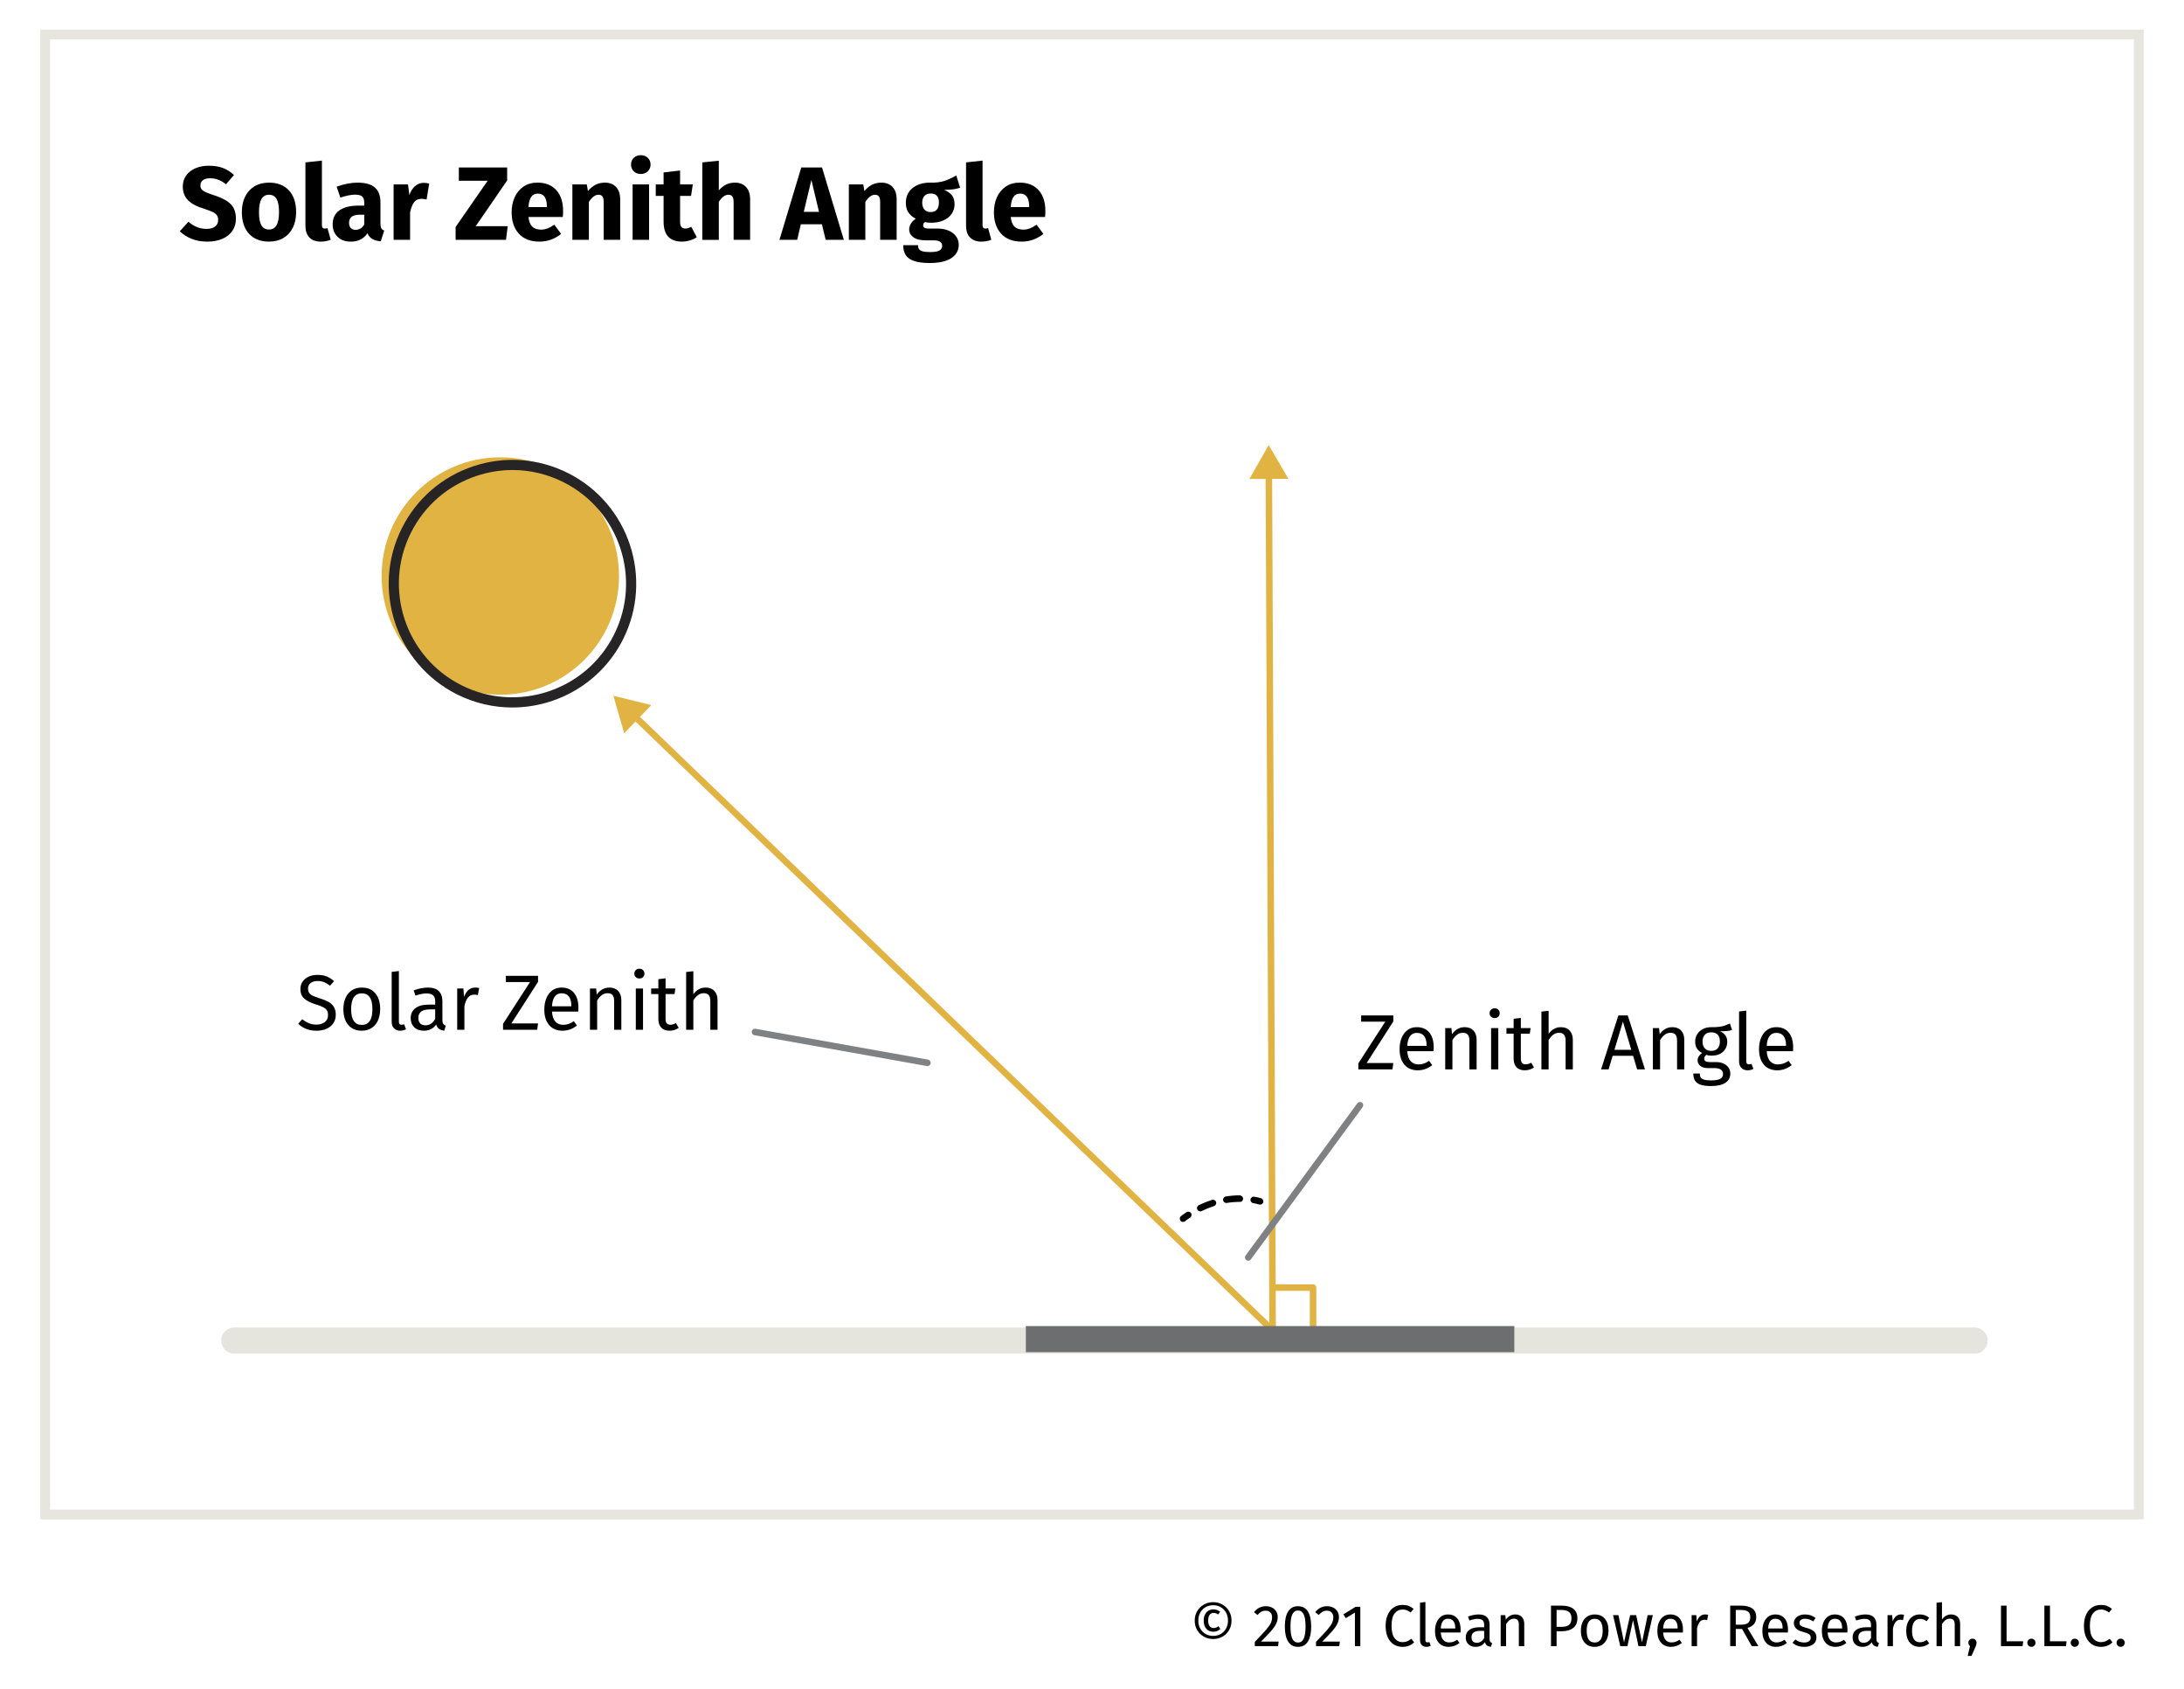 <?xml version="1.0" encoding="utf-8"?>
<!-- Generator: Adobe Illustrator 25.4.1, SVG Export Plug-In . SVG Version: 6.00 Build 0)  -->
<svg version="1.1" id="Layer_1" xmlns="http://www.w3.org/2000/svg" xmlns:xlink="http://www.w3.org/1999/xlink" x="0px" y="0px"
	 viewBox="0 0 368.3 284.7" style="enable-background:new 0 0 368.3 284.7;" xml:space="preserve">
<style type="text/css">
	.st0{fill:#E1B342;}
	.st1{fill:#272425;}
	.st2{fill:#E6E6DF;}
	.st3{fill:#E5E5DE;}
	.st4{fill:#FFFFFF;}
	.st5{fill:#6D6E70;}
	.st6{fill:#A6A8AA;}
	.st7{fill:#808183;}
</style>
<g>
	<path d="M206.146,270.529c0.473,0.268,0.846,0.638,1.12,1.11s0.411,1.007,0.411,1.602s-0.137,1.129-0.411,1.601
		c-0.274,0.473-0.647,0.842-1.12,1.105c-0.473,0.265-0.993,0.397-1.562,0.397s-1.091-0.133-1.566-0.397
		c-0.477-0.264-0.853-0.633-1.131-1.105c-0.277-0.472-0.416-1.006-0.416-1.601s0.139-1.129,0.416-1.602
		c0.278-0.473,0.654-0.843,1.131-1.11c0.476-0.268,0.998-0.401,1.566-0.401S205.674,270.262,206.146,270.529z M203.301,270.971
		c-0.38,0.218-0.679,0.525-0.897,0.922c-0.218,0.396-0.327,0.847-0.327,1.349s0.109,0.948,0.327,1.338
		c0.219,0.391,0.518,0.694,0.897,0.912c0.38,0.219,0.809,0.327,1.284,0.327c0.469,0,0.894-0.108,1.273-0.327
		c0.381-0.218,0.68-0.521,0.897-0.912c0.219-0.39,0.327-0.836,0.327-1.338s-0.108-0.952-0.327-1.349
		c-0.218-0.396-0.517-0.704-0.897-0.922s-0.805-0.327-1.273-0.327C204.109,270.644,203.681,270.753,203.301,270.971z
		 M205.229,271.446c0.179,0.066,0.356,0.166,0.535,0.298l-0.347,0.466c-0.252-0.179-0.51-0.268-0.773-0.268
		c-0.271,0-0.489,0.105-0.654,0.317c-0.166,0.211-0.248,0.535-0.248,0.972c0,0.416,0.081,0.73,0.243,0.941
		c0.161,0.212,0.382,0.317,0.659,0.317c0.165,0,0.312-0.024,0.441-0.074s0.259-0.127,0.392-0.233l0.316,0.477
		c-0.344,0.304-0.736,0.456-1.18,0.456c-0.489,0-0.882-0.165-1.18-0.496c-0.297-0.33-0.446-0.793-0.446-1.388
		c0-0.396,0.073-0.737,0.219-1.021s0.34-0.499,0.585-0.645c0.244-0.146,0.516-0.218,0.812-0.218
		C204.843,271.348,205.051,271.381,205.229,271.446z"/>
	<path d="M214.524,271.05c0.301,0.159,0.533,0.375,0.699,0.649c0.165,0.274,0.247,0.584,0.247,0.927c0,0.403-0.091,0.79-0.272,1.16
		s-0.461,0.771-0.838,1.2c-0.376,0.43-0.948,1.027-1.715,1.794h2.984l-0.109,0.764h-3.916v-0.724
		c0.886-0.919,1.514-1.592,1.884-2.018c0.37-0.427,0.635-0.798,0.793-1.115c0.159-0.317,0.238-0.658,0.238-1.021
		c0-0.344-0.1-0.613-0.298-0.808s-0.463-0.293-0.793-0.293c-0.271,0-0.509,0.057-0.714,0.169s-0.423,0.297-0.654,0.555l-0.595-0.476
		c0.271-0.337,0.571-0.588,0.902-0.754c0.33-0.165,0.7-0.248,1.11-0.248C213.875,270.812,214.224,270.892,214.524,271.05z"/>
	<path d="M220.552,271.689c0.373,0.585,0.561,1.433,0.561,2.543s-0.188,1.96-0.561,2.548c-0.373,0.589-0.927,0.883-1.66,0.883
		c-0.734,0-1.288-0.294-1.661-0.883c-0.373-0.588-0.561-1.438-0.561-2.548s0.188-1.958,0.561-2.543s0.927-0.878,1.661-0.878
		C219.625,270.812,220.179,271.104,220.552,271.689z M217.935,272.17c-0.208,0.424-0.312,1.11-0.312,2.062s0.104,1.641,0.312,2.067
		s0.526,0.64,0.957,0.64c0.423,0,0.739-0.214,0.951-0.64c0.212-0.427,0.317-1.115,0.317-2.067c0-0.945-0.105-1.631-0.317-2.058
		c-0.212-0.426-0.528-0.639-0.951-0.639C218.461,271.536,218.143,271.747,217.935,272.17z"/>
	<path d="M224.846,271.05c0.301,0.159,0.533,0.375,0.699,0.649c0.165,0.274,0.247,0.584,0.247,0.927c0,0.403-0.091,0.79-0.272,1.16
		s-0.461,0.771-0.838,1.2c-0.376,0.43-0.948,1.027-1.715,1.794h2.984l-0.109,0.764h-3.916v-0.724
		c0.886-0.919,1.514-1.592,1.884-2.018c0.37-0.427,0.635-0.798,0.793-1.115c0.159-0.317,0.238-0.658,0.238-1.021
		c0-0.344-0.1-0.613-0.298-0.808s-0.463-0.293-0.793-0.293c-0.271,0-0.509,0.057-0.714,0.169s-0.423,0.297-0.654,0.555l-0.595-0.476
		c0.271-0.337,0.571-0.588,0.902-0.754c0.33-0.165,0.7-0.248,1.11-0.248C224.196,270.812,224.545,270.892,224.846,271.05z"/>
	<path d="M229.4,270.911v6.633h-0.912v-5.661l-1.547,0.941l-0.396-0.644l2.053-1.27h0.802V270.911z"/>
	<path d="M237.536,270.753c0.281,0.105,0.566,0.277,0.857,0.515l-0.516,0.605c-0.416-0.337-0.855-0.506-1.318-0.506
		c-0.568,0-1.026,0.218-1.373,0.654c-0.348,0.437-0.521,1.137-0.521,2.102c0,0.939,0.172,1.631,0.516,2.077s0.8,0.67,1.368,0.67
		c0.291,0,0.545-0.05,0.763-0.149c0.219-0.099,0.45-0.237,0.694-0.416l0.466,0.595c-0.211,0.218-0.482,0.4-0.812,0.545
		c-0.331,0.146-0.711,0.219-1.141,0.219c-0.555,0-1.049-0.138-1.482-0.411c-0.433-0.274-0.77-0.678-1.011-1.21
		s-0.362-1.172-0.362-1.919c0-0.746,0.126-1.386,0.377-1.918s0.592-0.934,1.021-1.205c0.43-0.271,0.908-0.406,1.438-0.406
		C236.91,270.594,237.255,270.646,237.536,270.753z"/>
	<path d="M239.756,277.36c-0.194-0.201-0.292-0.484-0.292-0.848v-6.296l0.912-0.108v6.385c0,0.146,0.024,0.251,0.074,0.317
		c0.05,0.065,0.134,0.099,0.253,0.099c0.125,0,0.237-0.02,0.337-0.06l0.238,0.635c-0.219,0.119-0.46,0.179-0.725,0.179
		C240.217,277.663,239.951,277.562,239.756,277.36z"/>
	<path d="M246.295,275.244h-3.331c0.039,0.574,0.185,0.998,0.436,1.269c0.251,0.271,0.575,0.406,0.972,0.406
		c0.251,0,0.482-0.036,0.694-0.108c0.211-0.073,0.433-0.188,0.664-0.348l0.396,0.546c-0.555,0.436-1.163,0.654-1.824,0.654
		c-0.727,0-1.294-0.238-1.7-0.714s-0.609-1.131-0.609-1.963c0-0.542,0.087-1.023,0.263-1.443c0.175-0.419,0.426-0.748,0.753-0.986
		c0.327-0.237,0.713-0.356,1.155-0.356c0.694,0,1.226,0.228,1.597,0.684c0.37,0.456,0.555,1.088,0.555,1.894
		C246.314,274.93,246.308,275.085,246.295,275.244z M245.412,274.51c0-0.516-0.103-0.908-0.307-1.18
		c-0.205-0.271-0.513-0.406-0.923-0.406c-0.747,0-1.153,0.549-1.219,1.646h2.448v-0.06H245.412z"/>
	<path d="M251.302,276.795c0.073,0.104,0.182,0.181,0.327,0.233l-0.208,0.635c-0.271-0.033-0.489-0.109-0.654-0.229
		s-0.287-0.304-0.367-0.555c-0.35,0.522-0.869,0.783-1.557,0.783c-0.515,0-0.922-0.146-1.219-0.437
		c-0.298-0.291-0.446-0.671-0.446-1.14c0-0.556,0.199-0.982,0.6-1.279c0.4-0.298,0.967-0.446,1.7-0.446h0.804v-0.387
		c0-0.37-0.09-0.635-0.269-0.793c-0.178-0.159-0.452-0.238-0.822-0.238c-0.384,0-0.853,0.093-1.408,0.278l-0.228-0.665
		c0.647-0.237,1.249-0.356,1.804-0.356c0.615,0,1.074,0.15,1.379,0.451c0.304,0.301,0.456,0.729,0.456,1.284v2.389
		C251.193,276.536,251.229,276.693,251.302,276.795z M250.281,276.166v-1.2h-0.685c-0.965,0-1.447,0.357-1.447,1.071
		c0,0.311,0.076,0.545,0.228,0.704c0.152,0.158,0.377,0.237,0.675,0.237C249.573,276.979,249.983,276.708,250.281,276.166z"/>
	<path d="M256.641,272.626c0.269,0.284,0.402,0.675,0.402,1.17v3.748h-0.912v-3.619c0-0.37-0.069-0.631-0.209-0.783
		c-0.139-0.151-0.344-0.228-0.614-0.228c-0.277,0-0.522,0.079-0.733,0.237c-0.212,0.159-0.41,0.387-0.595,0.685v3.708h-0.913v-5.225
		h0.784l0.079,0.773c0.185-0.278,0.414-0.496,0.688-0.655c0.274-0.158,0.577-0.237,0.907-0.237
		C256.002,272.2,256.373,272.342,256.641,272.626z"/>
	<path d="M265.312,271.243c0.463,0.354,0.694,0.881,0.694,1.581c0,0.747-0.241,1.303-0.724,1.666
		c-0.483,0.363-1.124,0.545-1.924,0.545h-0.862v2.509h-0.942v-6.831h1.795C264.194,270.713,264.849,270.89,265.312,271.243z
		 M264.573,273.975c0.287-0.211,0.431-0.592,0.431-1.14c0-0.489-0.144-0.843-0.431-1.062c-0.288-0.218-0.699-0.327-1.234-0.327
		h-0.843v2.846h0.822C263.867,274.292,264.285,274.187,264.573,273.975z"/>
	<path d="M270.641,272.934c0.406,0.489,0.609,1.153,0.609,1.993c0,0.542-0.093,1.02-0.277,1.433s-0.453,0.733-0.803,0.962
		c-0.351,0.228-0.768,0.342-1.249,0.342c-0.734,0-1.306-0.244-1.716-0.733s-0.614-1.153-0.614-1.993c0-0.542,0.092-1.02,0.277-1.433
		c0.185-0.413,0.452-0.733,0.803-0.962c0.351-0.228,0.771-0.342,1.26-0.342C269.664,272.2,270.234,272.444,270.641,272.934z
		 M267.572,274.937c0,1.328,0.449,1.993,1.349,1.993c0.898,0,1.348-0.668,1.348-2.003c0-1.329-0.446-1.993-1.338-1.993
		C268.024,272.934,267.572,273.602,267.572,274.937z"/>
	<path d="M278.726,272.319l-1.189,5.225h-1.239l-0.912-4.402l-0.942,4.402h-1.209l-1.22-5.225h0.912l0.942,4.59l1.03-4.59h1.021
		l0.981,4.59l0.952-4.59H278.726z"/>
	<path d="M283.792,275.244h-3.331c0.039,0.574,0.185,0.998,0.436,1.269c0.251,0.271,0.575,0.406,0.972,0.406
		c0.251,0,0.482-0.036,0.694-0.108c0.211-0.073,0.433-0.188,0.664-0.348l0.396,0.546c-0.555,0.436-1.163,0.654-1.824,0.654
		c-0.727,0-1.294-0.238-1.7-0.714s-0.609-1.131-0.609-1.963c0-0.542,0.087-1.023,0.263-1.443c0.175-0.419,0.426-0.748,0.753-0.986
		c0.327-0.237,0.713-0.356,1.155-0.356c0.694,0,1.226,0.228,1.597,0.684c0.37,0.456,0.555,1.088,0.555,1.894
		C283.812,274.93,283.805,275.085,283.792,275.244z M282.909,274.51c0-0.516-0.103-0.908-0.307-1.18
		c-0.205-0.271-0.513-0.406-0.923-0.406c-0.747,0-1.153,0.549-1.219,1.646h2.448v-0.06H282.909z"/>
	<path d="M288.055,272.26l-0.168,0.892c-0.159-0.039-0.311-0.059-0.456-0.059c-0.324,0-0.585,0.118-0.783,0.356
		s-0.354,0.608-0.466,1.11v2.984h-0.913v-5.225h0.784l0.089,1.061c0.139-0.39,0.327-0.685,0.565-0.883
		c0.237-0.198,0.516-0.297,0.832-0.297C287.725,272.2,287.896,272.22,288.055,272.26z"/>
	<path d="M293.775,274.648h-1.061v2.896h-0.942v-6.831h1.795c0.853,0,1.498,0.162,1.938,0.485c0.439,0.324,0.659,0.807,0.659,1.448
		c0,0.476-0.123,0.862-0.367,1.16c-0.244,0.297-0.614,0.521-1.11,0.674l1.844,3.063h-1.12L293.775,274.648z M293.666,273.925
		c0.496,0,0.869-0.101,1.121-0.302c0.251-0.202,0.376-0.527,0.376-0.977c0-0.423-0.127-0.729-0.381-0.917
		c-0.255-0.188-0.663-0.283-1.225-0.283h-0.843v2.479L293.666,273.925L293.666,273.925z"/>
	<path d="M301.499,275.244h-3.331c0.039,0.574,0.185,0.998,0.436,1.269c0.251,0.271,0.575,0.406,0.972,0.406
		c0.251,0,0.482-0.036,0.694-0.108c0.211-0.073,0.433-0.188,0.664-0.348l0.396,0.546c-0.555,0.436-1.163,0.654-1.824,0.654
		c-0.727,0-1.294-0.238-1.7-0.714s-0.609-1.131-0.609-1.963c0-0.542,0.087-1.023,0.263-1.443c0.175-0.419,0.426-0.748,0.753-0.986
		c0.327-0.237,0.713-0.356,1.155-0.356c0.694,0,1.226,0.228,1.597,0.684c0.37,0.456,0.555,1.088,0.555,1.894
		C301.519,274.93,301.512,275.085,301.499,275.244z M300.616,274.51c0-0.516-0.103-0.908-0.307-1.18
		c-0.205-0.271-0.513-0.406-0.923-0.406c-0.747,0-1.153,0.549-1.219,1.646h2.448v-0.06H300.616z"/>
	<path d="M305.355,272.349c0.284,0.1,0.556,0.248,0.813,0.446l-0.387,0.575c-0.238-0.152-0.465-0.265-0.68-0.337
		c-0.215-0.073-0.441-0.109-0.679-0.109c-0.298,0-0.532,0.062-0.704,0.184s-0.258,0.289-0.258,0.5c0,0.212,0.081,0.377,0.243,0.496
		c0.161,0.119,0.454,0.234,0.877,0.347c0.582,0.146,1.017,0.344,1.304,0.596c0.288,0.251,0.432,0.595,0.432,1.03
		c0,0.516-0.2,0.909-0.6,1.181c-0.4,0.271-0.888,0.406-1.463,0.406c-0.793,0-1.451-0.229-1.973-0.685l0.485-0.555
		c0.443,0.337,0.933,0.506,1.468,0.506c0.344,0,0.616-0.071,0.817-0.214c0.202-0.142,0.303-0.335,0.303-0.58
		c0-0.178-0.036-0.322-0.109-0.431c-0.072-0.109-0.198-0.205-0.376-0.288c-0.179-0.082-0.44-0.17-0.783-0.263
		c-0.556-0.146-0.957-0.34-1.205-0.585c-0.248-0.244-0.372-0.555-0.372-0.932c0-0.271,0.081-0.518,0.243-0.738
		c0.162-0.222,0.387-0.394,0.674-0.516c0.288-0.123,0.61-0.184,0.967-0.184C304.751,272.2,305.071,272.25,305.355,272.349z"/>
	<path d="M311.532,275.244h-3.331c0.039,0.574,0.185,0.998,0.436,1.269c0.251,0.271,0.575,0.406,0.972,0.406
		c0.251,0,0.482-0.036,0.694-0.108c0.211-0.073,0.433-0.188,0.664-0.348l0.396,0.546c-0.555,0.436-1.163,0.654-1.824,0.654
		c-0.727,0-1.294-0.238-1.7-0.714s-0.609-1.131-0.609-1.963c0-0.542,0.087-1.023,0.263-1.443c0.175-0.419,0.426-0.748,0.753-0.986
		c0.327-0.237,0.713-0.356,1.155-0.356c0.694,0,1.226,0.228,1.597,0.684c0.37,0.456,0.555,1.088,0.555,1.894
		C311.552,274.93,311.545,275.085,311.532,275.244z M310.649,274.51c0-0.516-0.103-0.908-0.307-1.18
		c-0.205-0.271-0.513-0.406-0.923-0.406c-0.747,0-1.153,0.549-1.219,1.646h2.448v-0.06H310.649z"/>
	<path d="M316.539,276.795c0.073,0.104,0.182,0.181,0.327,0.233l-0.208,0.635c-0.271-0.033-0.489-0.109-0.654-0.229
		s-0.287-0.304-0.367-0.555c-0.35,0.522-0.869,0.783-1.557,0.783c-0.515,0-0.922-0.146-1.219-0.437
		c-0.298-0.291-0.446-0.671-0.446-1.14c0-0.556,0.199-0.982,0.6-1.279c0.4-0.298,0.967-0.446,1.7-0.446h0.804v-0.387
		c0-0.37-0.09-0.635-0.269-0.793c-0.178-0.159-0.452-0.238-0.822-0.238c-0.384,0-0.853,0.093-1.408,0.278l-0.228-0.665
		c0.647-0.237,1.249-0.356,1.804-0.356c0.615,0,1.074,0.15,1.379,0.451c0.304,0.301,0.456,0.729,0.456,1.284v2.389
		C316.431,276.536,316.467,276.693,316.539,276.795z M315.519,276.166v-1.2h-0.685c-0.965,0-1.447,0.357-1.447,1.071
		c0,0.311,0.076,0.545,0.228,0.704c0.152,0.158,0.377,0.237,0.675,0.237C314.811,276.979,315.221,276.708,315.519,276.166z"/>
	<path d="M321.09,272.26l-0.168,0.892c-0.159-0.039-0.311-0.059-0.456-0.059c-0.324,0-0.585,0.118-0.783,0.356
		s-0.354,0.608-0.466,1.11v2.984h-0.913v-5.225h0.784l0.089,1.061c0.139-0.39,0.327-0.685,0.565-0.883
		c0.237-0.198,0.516-0.297,0.832-0.297C320.76,272.2,320.932,272.22,321.09,272.26z"/>
	<path d="M324.59,272.334c0.258,0.089,0.506,0.232,0.743,0.432l-0.436,0.574c-0.186-0.132-0.365-0.229-0.541-0.292
		c-0.175-0.062-0.368-0.095-0.58-0.095c-0.423,0-0.752,0.169-0.986,0.506s-0.352,0.836-0.352,1.497s0.115,1.148,0.347,1.463
		c0.231,0.313,0.562,0.471,0.991,0.471c0.205,0,0.394-0.031,0.565-0.095c0.172-0.062,0.363-0.163,0.575-0.302l0.416,0.595
		c-0.476,0.384-1.008,0.575-1.596,0.575c-0.708,0-1.265-0.238-1.671-0.714s-0.609-1.134-0.609-1.973
		c0-0.556,0.092-1.041,0.277-1.458c0.185-0.416,0.447-0.74,0.788-0.972s0.745-0.347,1.215-0.347
		C324.048,272.2,324.332,272.245,324.59,272.334z"/>
	<path d="M330.146,272.626c0.269,0.284,0.402,0.675,0.402,1.17v3.748h-0.912v-3.619c0-0.37-0.071-0.631-0.214-0.783
		c-0.142-0.151-0.349-0.228-0.619-0.228c-0.271,0-0.513,0.079-0.724,0.237c-0.212,0.159-0.41,0.384-0.595,0.675v3.718h-0.913v-7.317
		l0.913-0.099v2.915c0.409-0.562,0.925-0.843,1.546-0.843C329.508,272.2,329.879,272.342,330.146,272.626z"/>
	<path d="M333.116,276.483c0.132,0.132,0.198,0.294,0.198,0.485c0,0.205-0.06,0.439-0.179,0.704l-0.664,1.517h-0.654l0.396-1.646
		c-0.086-0.066-0.153-0.148-0.203-0.248c-0.05-0.099-0.074-0.208-0.074-0.327c0-0.191,0.065-0.354,0.198-0.485
		c0.132-0.133,0.294-0.198,0.485-0.198C332.818,276.285,332.983,276.351,333.116,276.483z"/>
	<path d="M338.381,270.713v6.008h2.806l-0.109,0.823h-3.639v-6.831H338.381z"/>
	<path d="M343.06,276.483c0.132,0.132,0.198,0.294,0.198,0.485c0,0.192-0.066,0.355-0.198,0.491
		c-0.133,0.135-0.298,0.203-0.496,0.203c-0.191,0-0.354-0.068-0.485-0.203c-0.133-0.136-0.198-0.299-0.198-0.491
		c0-0.191,0.065-0.354,0.198-0.485c0.132-0.133,0.294-0.198,0.485-0.198C342.762,276.285,342.927,276.351,343.06,276.483z"/>
	<path d="M345.697,270.713v6.008h2.806l-0.109,0.823h-3.639v-6.831H345.697z"/>
	<path d="M350.377,276.483c0.132,0.132,0.198,0.294,0.198,0.485c0,0.192-0.066,0.355-0.198,0.491
		c-0.133,0.135-0.298,0.203-0.496,0.203c-0.191,0-0.354-0.068-0.485-0.203c-0.133-0.136-0.198-0.299-0.198-0.491
		c0-0.191,0.065-0.354,0.198-0.485c0.132-0.133,0.294-0.198,0.485-0.198C350.079,276.285,350.244,276.351,350.377,276.483z"/>
	<path d="M355.299,270.753c0.281,0.105,0.566,0.277,0.857,0.515l-0.516,0.605c-0.416-0.337-0.855-0.506-1.318-0.506
		c-0.568,0-1.026,0.218-1.373,0.654c-0.348,0.437-0.521,1.137-0.521,2.102c0,0.939,0.172,1.631,0.516,2.077s0.8,0.67,1.368,0.67
		c0.291,0,0.545-0.05,0.763-0.149c0.219-0.099,0.45-0.237,0.694-0.416l0.466,0.595c-0.211,0.218-0.482,0.4-0.812,0.545
		c-0.331,0.146-0.711,0.219-1.141,0.219c-0.555,0-1.049-0.138-1.482-0.411c-0.433-0.274-0.77-0.678-1.011-1.21
		s-0.362-1.172-0.362-1.919c0-0.746,0.126-1.386,0.377-1.918s0.592-0.934,1.021-1.205c0.43-0.271,0.908-0.406,1.438-0.406
		C354.673,270.594,355.018,270.646,355.299,270.753z"/>
	<path d="M358.11,276.483c0.132,0.132,0.198,0.294,0.198,0.485c0,0.192-0.066,0.355-0.198,0.491
		c-0.133,0.135-0.298,0.203-0.496,0.203c-0.191,0-0.354-0.068-0.485-0.203c-0.133-0.136-0.198-0.299-0.198-0.491
		c0-0.191,0.065-0.354,0.198-0.485c0.132-0.133,0.294-0.198,0.485-0.198C357.812,276.285,357.978,276.351,358.11,276.483z"/>
</g>
<g>
	<g>
		<path d="M37.609,28.329c0.675,0.258,1.287,0.651,1.84,1.179l-1.338,1.566c-0.833-0.68-1.725-1.021-2.675-1.021
			c-0.504,0-0.903,0.103-1.197,0.308c-0.293,0.206-0.44,0.502-0.44,0.889c0,0.27,0.064,0.49,0.193,0.66
			c0.129,0.17,0.358,0.331,0.686,0.484c0.329,0.153,0.821,0.335,1.479,0.546c1.243,0.399,2.159,0.889,2.746,1.47
			c0.587,0.581,0.88,1.405,0.88,2.473c0,0.763-0.193,1.434-0.581,2.015c-0.387,0.581-0.945,1.032-1.672,1.355
			c-0.728,0.323-1.59,0.484-2.587,0.484c-0.997,0-1.88-0.158-2.649-0.475c-0.769-0.317-1.429-0.739-1.98-1.267l1.461-1.602
			c0.469,0.399,0.953,0.698,1.452,0.898c0.498,0.2,1.041,0.299,1.628,0.299c0.598,0,1.07-0.132,1.417-0.396
			c0.346-0.264,0.519-0.631,0.519-1.1c0-0.305-0.065-0.56-0.194-0.765c-0.129-0.205-0.352-0.39-0.669-0.555
			c-0.317-0.164-0.775-0.34-1.373-0.528c-1.349-0.41-2.308-0.915-2.878-1.514c-0.569-0.598-0.853-1.355-0.853-2.27
			c0-0.704,0.187-1.322,0.563-1.857c0.375-0.533,0.898-0.944,1.566-1.232c0.669-0.288,1.425-0.431,2.27-0.431
			C36.14,27.942,36.935,28.071,37.609,28.329z"/>
		<path d="M48.724,32.104c0.809,0.874,1.214,2.097,1.214,3.67c0,0.998-0.185,1.869-0.554,2.614s-0.898,1.323-1.584,1.733
			c-0.686,0.411-1.499,0.616-2.438,0.616c-1.42,0-2.537-0.437-3.353-1.311c-0.816-0.874-1.223-2.097-1.223-3.67
			c0-0.997,0.185-1.869,0.554-2.614c0.37-0.745,0.898-1.323,1.584-1.734c0.686-0.41,1.499-0.616,2.437-0.616
			C46.793,30.793,47.914,31.23,48.724,32.104z M44.095,33.547c-0.281,0.475-0.422,1.212-0.422,2.209
			c0,1.021,0.137,1.766,0.414,2.235c0.276,0.469,0.701,0.704,1.276,0.704c0.563,0,0.986-0.237,1.268-0.713
			c0.281-0.475,0.422-1.211,0.422-2.209c0-1.021-0.138-1.765-0.414-2.235c-0.276-0.469-0.701-0.704-1.276-0.704
			C44.799,32.835,44.376,33.072,44.095,33.547z"/>
		<path d="M52.182,40.042c-0.452-0.464-0.677-1.124-0.677-1.98V27.379l2.781-0.299v10.877c0,0.387,0.158,0.581,0.475,0.581
			c0.164,0,0.317-0.029,0.458-0.088l0.546,1.971c-0.505,0.211-1.068,0.317-1.69,0.317C53.265,40.737,52.634,40.505,52.182,40.042z"
			/>
		<path d="M64.308,38.502c0.1,0.164,0.261,0.287,0.484,0.37l-0.581,1.813c-0.575-0.047-1.045-0.173-1.408-0.379
			c-0.364-0.205-0.646-0.531-0.845-0.976c-0.61,0.939-1.549,1.408-2.816,1.408c-0.927,0-1.666-0.27-2.218-0.809
			c-0.552-0.54-0.827-1.244-0.827-2.112c0-1.021,0.375-1.801,1.126-2.341c0.751-0.539,1.836-0.809,3.256-0.809h0.951V34.26
			c0-0.551-0.118-0.93-0.352-1.135c-0.235-0.205-0.645-0.308-1.232-0.308c-0.306,0-0.675,0.044-1.109,0.132s-0.88,0.208-1.337,0.361
			l-0.634-1.83c0.587-0.223,1.188-0.393,1.804-0.51c0.616-0.117,1.188-0.176,1.716-0.176c1.337,0,2.317,0.276,2.939,0.827
			c0.622,0.552,0.933,1.379,0.933,2.482v3.625C64.159,38.079,64.209,38.338,64.308,38.502z M61.431,37.851v-1.654h-0.686
			c-0.634,0-1.106,0.112-1.417,0.335c-0.311,0.223-0.466,0.569-0.466,1.038c0,0.375,0.097,0.666,0.29,0.871
			c0.194,0.205,0.46,0.308,0.801,0.308C60.586,38.748,61.079,38.449,61.431,37.851z"/>
		<path d="M72.378,30.951l-0.44,2.693c-0.352-0.082-0.633-0.124-0.845-0.124c-0.552,0-0.971,0.191-1.258,0.572
			c-0.288,0.381-0.513,0.953-0.678,1.716v4.629h-2.781v-9.346h2.429l0.229,1.813c0.211-0.645,0.531-1.153,0.959-1.522
			c0.429-0.37,0.913-0.554,1.452-0.554C71.785,30.828,72.096,30.869,72.378,30.951z"/>
		<path d="M85.525,28.241v2.182l-5.297,7.709h5.386l-0.281,2.306h-8.501v-2.165l5.403-7.797h-4.858v-2.235H85.525z"/>
		<path d="M94.906,36.584h-5.791c0.094,0.786,0.317,1.337,0.669,1.654c0.352,0.317,0.839,0.475,1.461,0.475
			c0.375,0,0.739-0.068,1.091-0.202c0.352-0.135,0.733-0.343,1.144-0.625l1.144,1.548c-1.091,0.869-2.306,1.302-3.643,1.302
			c-1.514,0-2.675-0.446-3.485-1.337c-0.81-0.892-1.214-2.088-1.214-3.591c0-0.95,0.17-1.804,0.51-2.561
			c0.34-0.757,0.838-1.355,1.496-1.795c0.657-0.44,1.443-0.66,2.358-0.66c1.349,0,2.405,0.423,3.168,1.267
			c0.763,0.845,1.144,2.018,1.144,3.52C94.958,35.967,94.941,36.302,94.906,36.584z M92.231,34.788
			c-0.024-1.431-0.528-2.147-1.514-2.147c-0.481,0-0.853,0.176-1.118,0.528c-0.264,0.352-0.425,0.933-0.484,1.742h3.115V34.788z"/>
		<path d="M103.899,31.532c0.458,0.493,0.686,1.185,0.686,2.077v6.829h-2.781v-6.353c0-0.469-0.074-0.795-0.22-0.977
			c-0.147-0.182-0.367-0.273-0.66-0.273c-0.563,0-1.103,0.405-1.619,1.214v6.389h-2.781v-9.346h2.429l0.193,1.109
			c0.399-0.469,0.83-0.821,1.293-1.056c0.464-0.234,0.983-0.352,1.558-0.352C102.808,30.793,103.441,31.04,103.899,31.532z"/>
		<path d="M109.24,26.613c0.311,0.299,0.467,0.677,0.467,1.135c0,0.458-0.156,0.836-0.467,1.135
			c-0.311,0.299-0.707,0.448-1.188,0.448c-0.481,0-0.874-0.149-1.179-0.448s-0.458-0.678-0.458-1.135
			c0-0.458,0.153-0.836,0.458-1.135c0.305-0.299,0.698-0.449,1.179-0.449C108.533,26.164,108.929,26.314,109.24,26.613z
			 M109.46,31.092v9.346h-2.781v-9.346H109.46z"/>
		<path d="M117.503,39.998c-0.34,0.235-0.736,0.416-1.188,0.546c-0.452,0.129-0.901,0.193-1.347,0.193
			c-2.042-0.012-3.063-1.138-3.063-3.379v-4.33h-1.32v-1.936h1.32v-2.024l2.781-0.317v2.341h2.147l-0.299,1.936h-1.848v4.294
			c0,0.435,0.071,0.746,0.212,0.933s0.364,0.281,0.669,0.281c0.317,0,0.651-0.099,1.003-0.299L117.503,39.998z"/>
		<path d="M125.81,31.532c0.458,0.493,0.686,1.185,0.686,2.077v6.829h-2.781v-6.353c0-0.469-0.076-0.795-0.229-0.977
			c-0.153-0.182-0.37-0.273-0.651-0.273c-0.563,0-1.103,0.399-1.619,1.197v6.407h-2.781V27.379l2.781-0.281v4.998
			c0.387-0.434,0.798-0.759,1.232-0.977c0.434-0.217,0.921-0.325,1.46-0.325C124.719,30.793,125.352,31.04,125.81,31.532z"/>
		<path d="M139.239,40.438l-0.633-2.622h-3.556l-0.616,2.622h-2.992l3.679-12.197h3.502l3.679,12.197H139.239z M135.543,35.721h2.57
			l-1.285-5.386L135.543,35.721z"/>
		<path d="M150.52,31.532c0.458,0.493,0.686,1.185,0.686,2.077v6.829h-2.781v-6.353c0-0.469-0.074-0.795-0.22-0.977
			c-0.147-0.182-0.367-0.273-0.66-0.273c-0.563,0-1.103,0.405-1.619,1.214v6.389h-2.781v-9.346h2.429l0.193,1.109
			c0.399-0.469,0.83-0.821,1.293-1.056c0.464-0.234,0.983-0.352,1.558-0.352C149.429,30.793,150.062,31.04,150.52,31.532z"/>
		<path d="M161.908,31.638c-0.61,0.247-1.508,0.37-2.693,0.37c0.61,0.258,1.056,0.575,1.337,0.951s0.422,0.862,0.422,1.46
			s-0.158,1.135-0.475,1.611c-0.317,0.475-0.772,0.848-1.364,1.117c-0.592,0.27-1.287,0.405-2.086,0.405
			c-0.375,0-0.733-0.035-1.074-0.106c-0.094,0.047-0.167,0.121-0.22,0.22c-0.053,0.1-0.079,0.202-0.079,0.308
			c0,0.176,0.068,0.314,0.202,0.414c0.135,0.099,0.408,0.149,0.819,0.149h1.408c0.716,0,1.343,0.118,1.883,0.352
			c0.54,0.235,0.957,0.558,1.25,0.968c0.293,0.411,0.44,0.874,0.44,1.39c0,0.974-0.419,1.734-1.258,2.279
			c-0.839,0.546-2.05,0.818-3.634,0.818c-1.138,0-2.036-0.12-2.693-0.36c-0.657-0.241-1.118-0.578-1.381-1.012
			c-0.264-0.435-0.396-0.98-0.396-1.637h2.499c0,0.281,0.055,0.504,0.167,0.669c0.111,0.164,0.314,0.287,0.607,0.37
			c0.293,0.082,0.716,0.124,1.268,0.124c0.763,0,1.291-0.091,1.584-0.273c0.293-0.182,0.44-0.443,0.44-0.783
			c0-0.282-0.112-0.505-0.335-0.669c-0.223-0.165-0.557-0.247-1.003-0.247h-1.355c-0.962,0-1.681-0.173-2.156-0.519
			c-0.475-0.346-0.713-0.789-0.713-1.329c0-0.34,0.1-0.671,0.299-0.994c0.2-0.323,0.469-0.59,0.81-0.801
			c-0.587-0.317-1.012-0.689-1.276-1.118c-0.264-0.428-0.396-0.947-0.396-1.558c0-1.044,0.375-1.875,1.126-2.491
			c0.751-0.616,1.742-0.924,2.975-0.924c0.938,0.024,1.733-0.07,2.385-0.281c0.651-0.211,1.323-0.522,2.015-0.933L161.908,31.638z
			 M155.898,33.037c-0.252,0.276-0.379,0.654-0.379,1.135c0,0.504,0.126,0.895,0.379,1.17c0.252,0.276,0.595,0.414,1.03,0.414
			c0.458,0,0.807-0.135,1.047-0.405c0.24-0.27,0.36-0.675,0.36-1.214c0-1.009-0.469-1.514-1.408-1.514
			C156.493,32.623,156.15,32.761,155.898,33.037z"/>
		<path d="M163.588,40.042c-0.452-0.464-0.677-1.124-0.677-1.98V27.379l2.781-0.299v10.877c0,0.387,0.158,0.581,0.475,0.581
			c0.164,0,0.317-0.029,0.458-0.088l0.546,1.971c-0.505,0.211-1.068,0.317-1.69,0.317C164.671,40.737,164.04,40.505,163.588,40.042z
			"/>
		<path d="M176.234,36.584h-5.791c0.094,0.786,0.317,1.337,0.669,1.654c0.352,0.317,0.839,0.475,1.461,0.475
			c0.375,0,0.739-0.068,1.091-0.202c0.352-0.135,0.733-0.343,1.144-0.625l1.144,1.548c-1.091,0.869-2.306,1.302-3.643,1.302
			c-1.514,0-2.675-0.446-3.485-1.337c-0.81-0.892-1.214-2.088-1.214-3.591c0-0.95,0.17-1.804,0.51-2.561
			c0.34-0.757,0.838-1.355,1.496-1.795c0.657-0.44,1.443-0.66,2.358-0.66c1.349,0,2.405,0.423,3.168,1.267
			c0.763,0.845,1.144,2.018,1.144,3.52C176.287,35.967,176.269,36.302,176.234,36.584z M173.559,34.788
			c-0.024-1.431-0.528-2.147-1.514-2.147c-0.481,0-0.853,0.176-1.118,0.528c-0.264,0.352-0.425,0.933-0.484,1.742h3.115V34.788z"/>
	</g>
	<g>
		<path d="M234.964,171.202v1.016l-4.501,7.009h4.501l-0.145,1.069h-5.755v-1.003l4.541-7.035h-4.066v-1.056H234.964z"/>
		<path d="M241.748,177.234h-4.434c0.053,0.766,0.246,1.329,0.58,1.69c0.335,0.361,0.766,0.541,1.294,0.541
			c0.334,0,0.641-0.048,0.924-0.145c0.281-0.097,0.576-0.251,0.884-0.462l0.529,0.726c-0.74,0.58-1.549,0.871-2.429,0.871
			c-0.969,0-1.723-0.317-2.264-0.951c-0.541-0.634-0.812-1.505-0.812-2.614c0-0.722,0.117-1.362,0.35-1.921s0.567-0.997,1.003-1.314
			c0.435-0.317,0.949-0.475,1.537-0.475c0.925,0,1.633,0.304,2.126,0.911c0.493,0.607,0.739,1.448,0.739,2.521
			C241.775,176.816,241.767,177.023,241.748,177.234z M240.574,176.257c0-0.686-0.136-1.21-0.409-1.571
			c-0.273-0.361-0.682-0.541-1.228-0.541c-0.995,0-1.536,0.73-1.623,2.191h3.26V176.257z"/>
		<path d="M248.474,173.749c0.357,0.379,0.535,0.898,0.535,1.558v4.99h-1.215v-4.818c0-0.493-0.092-0.84-0.277-1.043
			c-0.185-0.202-0.458-0.303-0.819-0.303c-0.37,0-0.695,0.105-0.976,0.317c-0.281,0.211-0.546,0.515-0.792,0.911v4.936h-1.215
			v-6.957h1.043l0.105,1.03c0.247-0.37,0.552-0.66,0.917-0.871s0.768-0.317,1.208-0.317
			C247.623,173.182,248.117,173.371,248.474,173.749z"/>
		<path d="M252.666,170.238c0.158,0.158,0.237,0.357,0.237,0.594s-0.079,0.433-0.237,0.588c-0.159,0.154-0.365,0.231-0.621,0.231
			c-0.246,0-0.448-0.077-0.607-0.231c-0.158-0.155-0.237-0.35-0.237-0.588s0.079-0.436,0.237-0.594
			c0.159-0.159,0.361-0.237,0.607-0.237C252.3,170.001,252.507,170.079,252.666,170.238z M252.666,173.34v6.957h-1.215v-6.957
			H252.666z"/>
		<path d="M258.684,179.979c-0.458,0.317-0.976,0.476-1.558,0.476c-0.59,0-1.049-0.17-1.379-0.508
			c-0.33-0.339-0.495-0.829-0.495-1.472v-4.198h-1.214v-0.938h1.214v-1.57l1.215-0.145v1.716h1.65l-0.132,0.938h-1.518v4.144
			c0,0.361,0.063,0.623,0.191,0.785c0.127,0.163,0.341,0.245,0.64,0.245c0.273,0,0.58-0.092,0.924-0.277L258.684,179.979z"/>
		<path d="M264.697,173.749c0.357,0.379,0.535,0.898,0.535,1.558v4.99h-1.215v-4.818c0-0.493-0.095-0.84-0.284-1.043
			c-0.189-0.202-0.464-0.303-0.825-0.303s-0.682,0.105-0.964,0.317c-0.281,0.211-0.546,0.51-0.792,0.897v4.95h-1.215v-9.741
			l1.215-0.132v3.88c0.546-0.748,1.232-1.121,2.059-1.121C263.846,173.182,264.34,173.371,264.697,173.749z"/>
		<path d="M276.081,180.296l-0.685-2.284h-3.446l-0.686,2.284h-1.266l2.916-9.094h1.584l2.904,9.094H276.081z M272.254,176.996
			h2.838l-1.413-4.751L272.254,176.996z"/>
		<path d="M283.493,173.749c0.357,0.379,0.535,0.898,0.535,1.558v4.99h-1.215v-4.818c0-0.493-0.092-0.84-0.277-1.043
			c-0.185-0.202-0.458-0.303-0.819-0.303c-0.37,0-0.695,0.105-0.976,0.317c-0.281,0.211-0.546,0.515-0.792,0.911v4.936h-1.215
			v-6.957h1.043l0.105,1.03c0.247-0.37,0.552-0.66,0.917-0.871s0.768-0.317,1.208-0.317
			C282.643,173.182,283.137,173.371,283.493,173.749z"/>
		<path d="M292.081,173.657c-0.264,0.088-0.554,0.146-0.871,0.172c-0.317,0.027-0.705,0.04-1.162,0.04
			c0.819,0.37,1.228,0.955,1.228,1.755c0,0.696-0.237,1.263-0.712,1.703c-0.476,0.44-1.123,0.661-1.941,0.661
			c-0.317,0-0.611-0.044-0.884-0.132c-0.105,0.071-0.189,0.165-0.25,0.284c-0.062,0.119-0.092,0.24-0.092,0.363
			c0,0.378,0.303,0.567,0.91,0.567h1.11c0.466,0,0.88,0.084,1.241,0.251c0.36,0.168,0.64,0.396,0.838,0.686
			c0.198,0.29,0.297,0.62,0.297,0.99c0,0.677-0.277,1.199-0.831,1.564c-0.554,0.364-1.364,0.548-2.429,0.548
			c-0.748,0-1.34-0.077-1.775-0.231c-0.436-0.155-0.747-0.386-0.931-0.694c-0.185-0.307-0.277-0.704-0.277-1.187h1.096
			c0,0.281,0.053,0.503,0.159,0.666c0.105,0.163,0.294,0.286,0.567,0.37s0.66,0.126,1.161,0.126c0.73,0,1.253-0.09,1.564-0.271
			c0.313-0.18,0.469-0.451,0.469-0.812c0-0.326-0.124-0.571-0.37-0.739c-0.247-0.167-0.59-0.25-1.03-0.25h-1.096
			c-0.59,0-1.036-0.126-1.34-0.377c-0.304-0.25-0.455-0.565-0.455-0.943c0-0.229,0.066-0.449,0.198-0.661
			c0.132-0.211,0.321-0.4,0.568-0.567c-0.405-0.212-0.703-0.473-0.892-0.785c-0.189-0.313-0.284-0.693-0.284-1.142
			c0-0.466,0.117-0.884,0.35-1.254c0.233-0.37,0.554-0.658,0.964-0.865c0.409-0.207,0.865-0.31,1.366-0.31
			c0.545,0.009,1.002-0.011,1.373-0.059c0.37-0.048,0.675-0.115,0.917-0.199c0.242-0.083,0.538-0.204,0.891-0.363L292.081,173.657z
			 M287.48,174.482c-0.25,0.287-0.376,0.663-0.376,1.129c0,0.475,0.128,0.856,0.383,1.142c0.255,0.286,0.616,0.429,1.082,0.429
			c0.476,0,0.838-0.139,1.089-0.416c0.25-0.277,0.376-0.666,0.376-1.168c0-1.03-0.497-1.545-1.491-1.545
			C288.086,174.053,287.731,174.196,287.48,174.482z"/>
		<path d="M293.657,180.052c-0.259-0.269-0.389-0.645-0.389-1.129v-8.382l1.214-0.145v8.501c0,0.193,0.033,0.334,0.1,0.422
			c0.066,0.088,0.177,0.132,0.336,0.132c0.167,0,0.317-0.027,0.449-0.079l0.317,0.845c-0.291,0.158-0.612,0.237-0.964,0.237
			C294.271,180.455,293.916,180.321,293.657,180.052z"/>
		<path d="M302.362,177.234h-4.434c0.053,0.766,0.246,1.329,0.58,1.69c0.335,0.361,0.766,0.541,1.294,0.541
			c0.334,0,0.641-0.048,0.924-0.145c0.281-0.097,0.576-0.251,0.884-0.462l0.529,0.726c-0.74,0.58-1.549,0.871-2.429,0.871
			c-0.969,0-1.723-0.317-2.264-0.951s-0.812-1.505-0.812-2.614c0-0.722,0.117-1.362,0.35-1.921s0.567-0.997,1.003-1.314
			c0.435-0.317,0.949-0.475,1.537-0.475c0.925,0,1.633,0.304,2.126,0.911s0.739,1.448,0.739,2.521
			C302.389,176.816,302.38,177.023,302.362,177.234z M301.188,176.257c0-0.686-0.136-1.21-0.409-1.571
			c-0.273-0.361-0.682-0.541-1.228-0.541c-0.995,0-1.536,0.73-1.623,2.191h3.26V176.257z"/>
	</g>
	<g>
		<path d="M55.081,164.625c0.431,0.172,0.849,0.438,1.254,0.798l-0.686,0.766c-0.343-0.273-0.68-0.473-1.01-0.6
			c-0.33-0.128-0.684-0.191-1.062-0.191c-0.475,0-0.867,0.11-1.175,0.33s-0.462,0.541-0.462,0.964c0,0.264,0.053,0.487,0.159,0.667
			c0.105,0.18,0.301,0.345,0.587,0.494c0.287,0.15,0.703,0.308,1.248,0.476c0.571,0.176,1.046,0.365,1.425,0.567
			c0.378,0.203,0.684,0.482,0.917,0.838c0.233,0.357,0.349,0.808,0.349,1.354c0,0.527-0.13,0.995-0.389,1.399
			c-0.26,0.405-0.634,0.722-1.123,0.951c-0.488,0.229-1.067,0.344-1.735,0.344c-1.259,0-2.288-0.392-3.089-1.175l0.686-0.766
			c0.37,0.3,0.743,0.526,1.123,0.68c0.378,0.155,0.8,0.231,1.266,0.231c0.563,0,1.03-0.139,1.4-0.416
			c0.37-0.277,0.554-0.68,0.554-1.207c0-0.3-0.057-0.548-0.172-0.745c-0.114-0.199-0.31-0.377-0.588-0.535
			c-0.277-0.159-0.679-0.317-1.207-0.475c-0.932-0.283-1.615-0.621-2.046-1.017c-0.431-0.395-0.647-0.932-0.647-1.61
			c0-0.458,0.121-0.867,0.363-1.228c0.242-0.36,0.581-0.641,1.016-0.844c0.436-0.202,0.931-0.304,1.486-0.304
			C54.131,164.367,54.65,164.453,55.081,164.625z"/>
		<path d="M63.298,167.482c0.541,0.652,0.812,1.536,0.812,2.653c0,0.722-0.124,1.358-0.37,1.908c-0.247,0.55-0.604,0.976-1.07,1.28
			c-0.466,0.303-1.021,0.455-1.663,0.455c-0.976,0-1.738-0.326-2.284-0.978c-0.546-0.651-0.819-1.535-0.819-2.652
			c0-0.722,0.124-1.358,0.37-1.908c0.247-0.55,0.604-0.976,1.07-1.28c0.466-0.304,1.025-0.455,1.676-0.455
			C61.998,166.506,62.757,166.831,63.298,167.482z M59.213,170.149c0,1.768,0.598,2.652,1.795,2.652s1.795-0.888,1.795-2.666
			c0-1.768-0.594-2.653-1.782-2.653C59.816,167.482,59.213,168.371,59.213,170.149z"/>
		<path d="M66.439,173.376c-0.259-0.269-0.389-0.645-0.389-1.129v-8.382l1.214-0.145v8.501c0,0.193,0.033,0.334,0.1,0.422
			c0.066,0.088,0.177,0.132,0.336,0.132c0.167,0,0.317-0.027,0.449-0.079l0.317,0.845c-0.291,0.158-0.612,0.237-0.964,0.237
			C67.054,173.779,66.699,173.645,66.439,173.376z"/>
		<path d="M74.749,172.624c0.097,0.136,0.242,0.24,0.435,0.309l-0.277,0.845c-0.361-0.044-0.651-0.145-0.871-0.304
			c-0.22-0.158-0.382-0.405-0.488-0.739c-0.467,0.695-1.158,1.043-2.073,1.043c-0.686,0-1.227-0.193-1.623-0.581
			c-0.396-0.387-0.594-0.893-0.594-1.518c0-0.739,0.266-1.307,0.798-1.703c0.533-0.396,1.287-0.594,2.264-0.594h1.069v-0.515
			c0-0.493-0.118-0.845-0.357-1.056c-0.237-0.212-0.603-0.317-1.096-0.317c-0.51,0-1.134,0.122-1.873,0.37l-0.304-0.885
			c0.863-0.317,1.663-0.475,2.402-0.475c0.819,0,1.43,0.2,1.835,0.6c0.405,0.401,0.608,0.97,0.608,1.709v3.182
			C74.604,172.278,74.653,172.488,74.749,172.624z M73.389,171.785v-1.597h-0.911c-1.285,0-1.927,0.476-1.927,1.425
			c0,0.415,0.101,0.726,0.304,0.938c0.202,0.212,0.502,0.317,0.897,0.317C72.447,172.868,72.993,172.507,73.389,171.785z"/>
		<path d="M80.808,166.585l-0.225,1.188c-0.211-0.053-0.414-0.079-0.607-0.079c-0.431,0-0.779,0.158-1.043,0.475
			c-0.263,0.317-0.471,0.81-0.62,1.479v3.972h-1.215v-6.957h1.043l0.119,1.413c0.185-0.519,0.435-0.911,0.752-1.174
			c0.317-0.264,0.686-0.396,1.109-0.396C80.368,166.506,80.597,166.532,80.808,166.585z"/>
		<path d="M90.734,164.526v1.016l-4.501,7.009h4.501l-0.145,1.069h-5.755v-1.003l4.541-7.035h-4.066v-1.056H90.734z"/>
		<path d="M97.518,170.557h-4.434c0.053,0.766,0.246,1.329,0.58,1.69c0.335,0.361,0.766,0.541,1.294,0.541
			c0.334,0,0.641-0.048,0.924-0.145c0.281-0.097,0.576-0.251,0.884-0.462l0.529,0.726c-0.74,0.58-1.549,0.871-2.429,0.871
			c-0.969,0-1.723-0.317-2.264-0.951c-0.541-0.634-0.812-1.505-0.812-2.614c0-0.722,0.117-1.362,0.35-1.921
			c0.233-0.559,0.567-0.997,1.003-1.314c0.435-0.317,0.949-0.475,1.537-0.475c0.925,0,1.633,0.304,2.126,0.911
			s0.739,1.448,0.739,2.521C97.545,170.14,97.537,170.347,97.518,170.557z M96.344,169.581c0-0.686-0.136-1.21-0.409-1.57
			s-0.682-0.541-1.228-0.541c-0.995,0-1.536,0.73-1.623,2.191h3.26V169.581z"/>
		<path d="M104.244,167.073c0.357,0.379,0.535,0.898,0.535,1.558v4.99h-1.215v-4.818c0-0.493-0.092-0.84-0.277-1.043
			c-0.185-0.202-0.458-0.303-0.819-0.303c-0.37,0-0.695,0.105-0.976,0.317c-0.281,0.211-0.546,0.515-0.792,0.911v4.936h-1.215
			v-6.957h1.043l0.105,1.03c0.247-0.37,0.552-0.66,0.917-0.871s0.768-0.317,1.208-0.317
			C103.393,166.506,103.887,166.695,104.244,167.073z"/>
		<path d="M108.436,163.562c0.158,0.158,0.237,0.357,0.237,0.594c0,0.237-0.079,0.433-0.237,0.588
			c-0.159,0.154-0.365,0.231-0.621,0.231c-0.246,0-0.448-0.077-0.607-0.231c-0.158-0.155-0.237-0.35-0.237-0.588
			c0-0.237,0.079-0.436,0.237-0.594c0.159-0.159,0.361-0.237,0.607-0.237C108.07,163.325,108.277,163.403,108.436,163.562z
			 M108.436,166.663v6.957h-1.215v-6.957H108.436z"/>
		<path d="M114.454,173.303c-0.458,0.317-0.976,0.476-1.558,0.476c-0.59,0-1.05-0.17-1.379-0.508
			c-0.33-0.339-0.495-0.829-0.495-1.472v-4.198h-1.214v-0.938h1.214v-1.571l1.215-0.145v1.716h1.65l-0.132,0.938h-1.518v4.144
			c0,0.361,0.063,0.623,0.191,0.785c0.127,0.163,0.341,0.245,0.64,0.245c0.273,0,0.58-0.092,0.924-0.277L114.454,173.303z"/>
		<path d="M120.467,167.073c0.357,0.379,0.535,0.898,0.535,1.558v4.99h-1.215v-4.818c0-0.493-0.095-0.84-0.284-1.043
			c-0.189-0.202-0.464-0.303-0.825-0.303s-0.682,0.105-0.964,0.317c-0.281,0.211-0.546,0.51-0.792,0.897v4.95h-1.215v-9.741
			l1.215-0.132v3.88c0.546-0.748,1.232-1.121,2.059-1.121C119.616,166.506,120.11,166.695,120.467,167.073z"/>
	</g>
	<g>
		<path class="st0" d="M214.611,224.867c-0.303,0-0.549-0.245-0.55-0.548l-0.639-144.537c-0.001-0.304,0.244-0.551,0.548-0.553
			c0,0,0.001,0,0.002,0c0.303,0,0.549,0.244,0.55,0.547l0.639,144.538c0.001,0.304-0.244,0.551-0.548,0.552
			C214.614,224.867,214.613,224.867,214.611,224.867z"/>
		<g>
			<polygon class="st0" points="217.268,80.728 213.952,75.043 210.686,80.757 			"/>
		</g>
	</g>
	<g>
		<path class="st0" d="M214.611,224.867c-0.137,0-0.275-0.052-0.381-0.154L106.47,120.985c-0.219-0.211-0.226-0.559-0.015-0.778
			c0.212-0.219,0.56-0.225,0.778-0.015l107.76,103.728c0.219,0.211,0.226,0.559,0.015,0.778
			C214.899,224.81,214.755,224.867,214.611,224.867z"/>
		<g>
			<polygon class="st0" points="109.827,118.885 103.439,117.304 105.263,123.627 			"/>
		</g>
	</g>
	<g>
		<path d="M199.501,206.023c-0.158,0-0.314-0.068-0.422-0.198c-0.194-0.233-0.164-0.579,0.069-0.775c0,0,0.332-0.278,0.938-0.678
			c0.254-0.17,0.594-0.099,0.762,0.156c0.168,0.254,0.098,0.595-0.156,0.762c-0.531,0.35-0.826,0.594-0.839,0.605
			C199.749,205.981,199.624,206.023,199.501,206.023z"/>
		<path d="M202.402,204.239c-0.204,0-0.401-0.115-0.495-0.312c-0.132-0.273-0.017-0.602,0.257-0.734
			c0.726-0.35,1.473-0.651,2.218-0.893c0.294-0.092,0.599,0.066,0.693,0.353c0.093,0.289-0.064,0.599-0.353,0.693
			c-0.698,0.227-1.399,0.508-2.081,0.837C202.564,204.222,202.483,204.239,202.402,204.239z M206.799,202.824
			c-0.264,0-0.497-0.191-0.541-0.461c-0.049-0.3,0.154-0.582,0.453-0.632c0.776-0.129,1.557-0.193,2.321-0.193
			c0.255-0.021,0.596,0.241,0.596,0.55c0,0.31-0.215,0.566-0.539,0.55c-0.762,0-1.482,0.06-2.2,0.178
			C206.859,202.821,206.829,202.824,206.799,202.824z"/>
		<path d="M212.495,203.099c-0.047,0-0.097-0.006-0.145-0.019c-0.346-0.095-0.689-0.172-1.027-0.235
			c-0.299-0.055-0.496-0.342-0.44-0.64c0.054-0.3,0.346-0.498,0.64-0.44c0.368,0.068,0.741,0.151,1.117,0.255
			c0.293,0.081,0.465,0.382,0.386,0.676C212.959,202.939,212.737,203.099,212.495,203.099z"/>
	</g>
	<path class="st0" d="M221.43,224.217c-0.304,0-0.55-0.246-0.55-0.55v-6.03h-6.028c-0.304,0-0.55-0.246-0.55-0.55
		c0-0.304,0.246-0.55,0.55-0.55h6.578c0.304,0,0.55,0.246,0.55,0.55v6.58C221.98,223.971,221.734,224.217,221.43,224.217z"/>
	<g>
		<circle class="st0" cx="84.373" cy="97.116" r="20.015"/>
		<path class="st1" d="M86.386,119.284c-3.151,0-6.346-0.715-9.347-2.225c-10.281-5.172-14.436-17.745-9.263-28.026
			c2.506-4.98,6.801-8.686,12.095-10.436c5.293-1.749,10.952-1.333,15.931,1.173c10.281,5.173,14.436,17.745,9.263,28.026
			C101.402,115.075,94.028,119.284,86.386,119.284z M86.439,79.247c-2.023,0-4.055,0.324-6.032,0.978
			c-4.859,1.606-8.802,5.007-11.101,9.579c-4.748,9.436-0.933,20.977,8.503,25.725c9.436,4.746,20.976,0.933,25.725-8.503l0,0
			c4.748-9.436,0.933-20.976-8.503-25.725C92.319,79.936,89.388,79.247,86.439,79.247z"/>
	</g>
	<path class="st2" d="M361.502,256.167H6.798V5h354.704V256.167z M8.445,254.521h351.411V6.647H8.445V254.521z"/>
	<g>
		<path class="st3" d="M333,228.222H39.505c-1.215,0-2.2-0.985-2.2-2.2c0-1.215,0.985-2.2,2.2-2.2H333c1.215,0,2.2,0.985,2.2,2.2
			C335.2,227.237,334.215,228.222,333,228.222z"/>
		<g>
			<line class="st4" x1="175.194" y1="225.778" x2="253.169" y2="225.778"/>
			<rect x="172.994" y="223.579" class="st5" width="82.375" height="4.4"/>
		</g>
	</g>
	<g>
		<line class="st6" x1="127.319" y1="173.998" x2="156.397" y2="179.196"/>
		<path class="st7" d="M156.398,179.746c-0.032,0-0.064-0.003-0.097-0.009l-29.078-5.198c-0.299-0.054-0.498-0.339-0.445-0.638
			c0.054-0.3,0.337-0.495,0.638-0.445l29.078,5.198c0.299,0.054,0.498,0.339,0.445,0.638
			C156.891,179.559,156.659,179.746,156.398,179.746z"/>
	</g>
	<g>
		<line class="st6" x1="210.492" y1="212.011" x2="229.336" y2="186.344"/>
		<path class="st7" d="M210.492,212.561c-0.114,0-0.228-0.034-0.325-0.106c-0.245-0.18-0.298-0.524-0.118-0.769l18.844-25.667
			c0.183-0.246,0.527-0.295,0.769-0.118c0.245,0.18,0.298,0.524,0.118,0.769l-18.844,25.667
			C210.827,212.484,210.661,212.561,210.492,212.561z"/>
	</g>
</g>
</svg>
